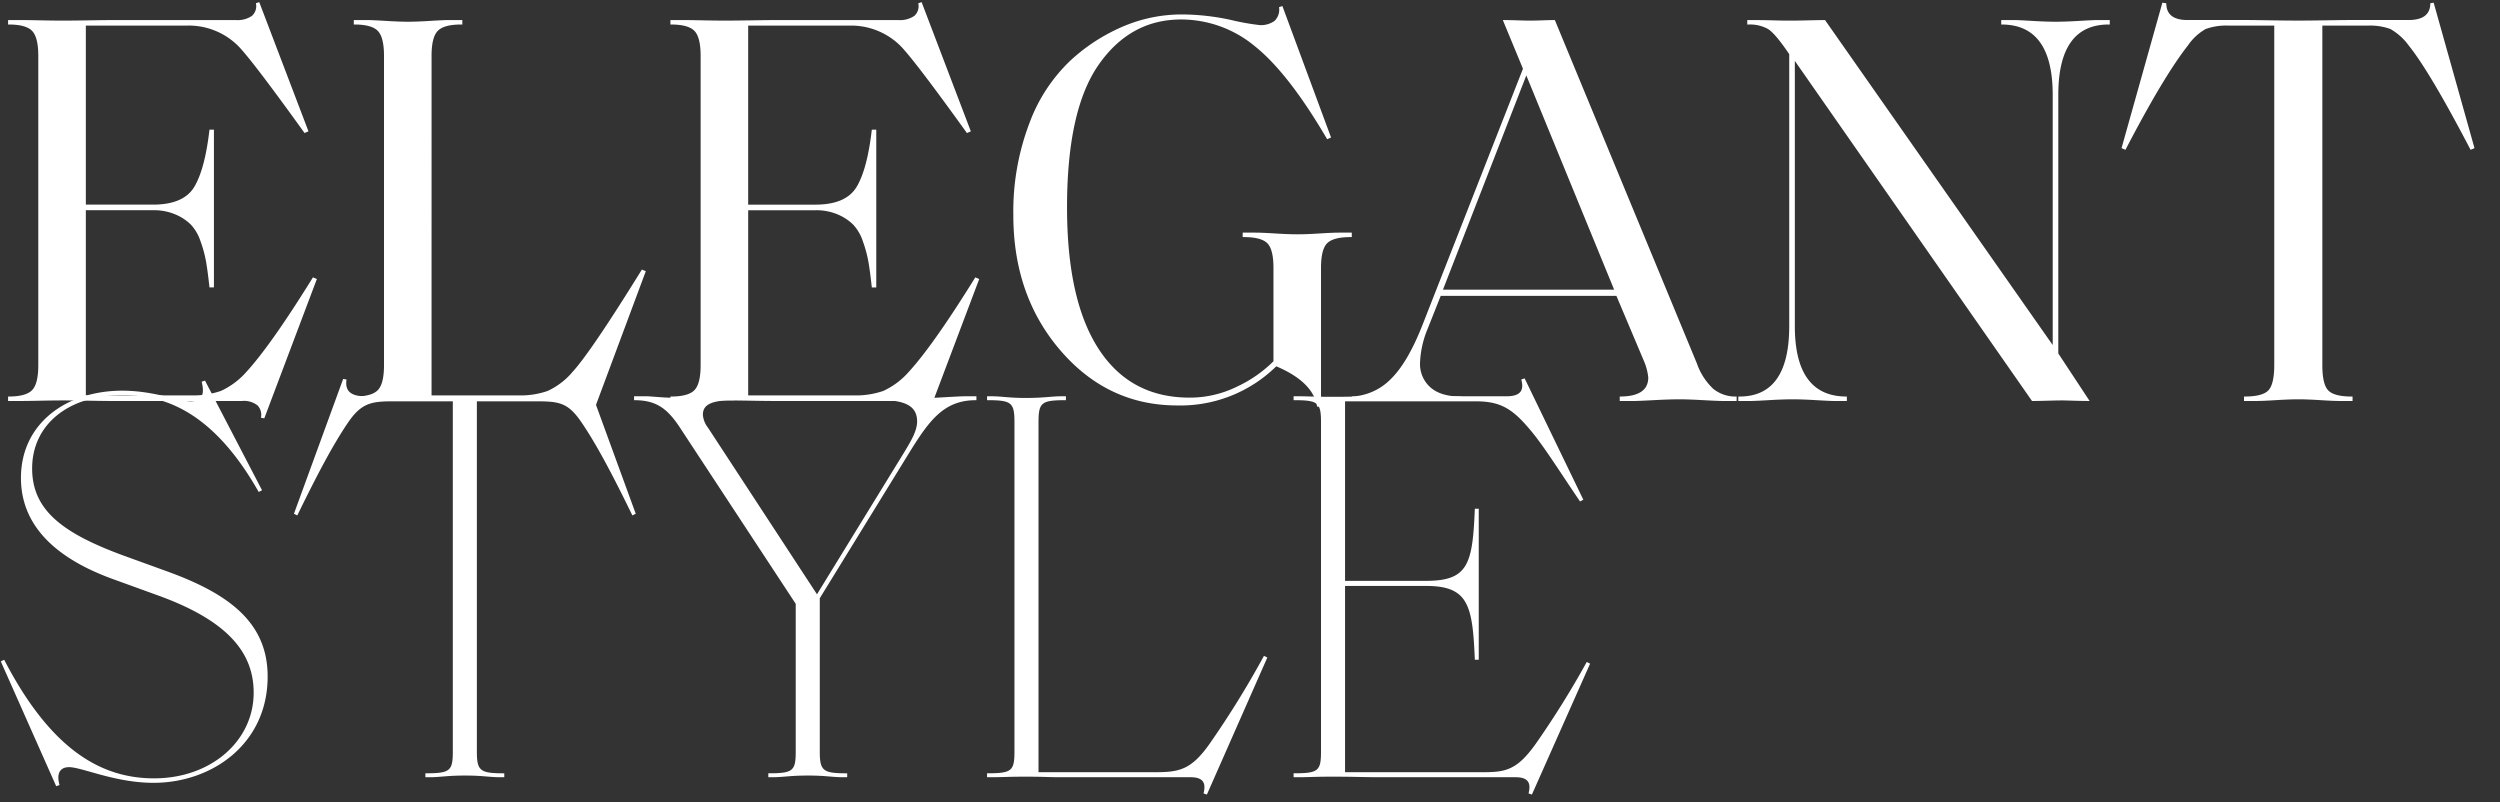 <svg xmlns="http://www.w3.org/2000/svg" xmlns:xlink="http://www.w3.org/1999/xlink" width="505" height="162" viewBox="0 0 505 162">
  <rect x="0" y="0" width="505" height="162" fill="#333333" stroke="none"/>
  <defs>
    <clipPath id="clip-franckmuller2022aw30thmens-style2-kv-title">
      <rect width="505" height="162"/>
    </clipPath>
  </defs>
  <g id="franckmuller2022aw30thmens-style2-kv-title" clip-path="url(#clip-franckmuller2022aw30thmens-style2-kv-title)">
    <path id="パス_1556" data-name="パス 1556" d="M56.387,3.5l-.678-.113A2.765,2.765,0,0,0,55.031.9,4.411,4.411,0,0,0,51.867,0H25.877q-1.695,0-4.916-.057T15.594-.113q-1.808,0-4.52.057T7.119,0H4.633V-.9h.113q3.5,0,4.746-1.3t1.243-5.029V-69.721q0-3.729-1.243-5.028t-4.746-1.3H4.633v-.9H7.119q1.243,0,3.955.057t4.52.056q2.147,0,5.594-.056t5.141-.057h24.3A5.1,5.1,0,0,0,53.9-77.8a2.629,2.629,0,0,0,.791-2.543l.678-.226,9.944,26.1-.791.339q-10.4-14.464-13.334-17.515a14.156,14.156,0,0,0-10.622-4.181H20.34v36.16H33.9q6.215,0,8.362-3.616t3.051-11.526h.9v31.866h-.9q-.339-3.164-.678-5.142a24.863,24.863,0,0,0-1.13-4.181,9.058,9.058,0,0,0-1.977-3.39,10.108,10.108,0,0,0-3.107-2.034,11.125,11.125,0,0,0-4.52-.847H20.34v37.4H41.584a16.9,16.9,0,0,0,6.046-.9,15.468,15.468,0,0,0,5.141-3.842q4.972-5.424,13.447-19.1l.791.339Zm77.066-29.719L122.379,3.5,121.7,3.39A2.765,2.765,0,0,0,121.023.9a4.411,4.411,0,0,0-3.164-.9H93.9q-1.356,0-4.012-.057T85.428-.113q-1.808,0-4.52.057T76.953,0H74.467V-.9h.113q3.5,0,4.746-1.3t1.243-5.029V-69.721q0-3.729-1.243-5.028t-4.746-1.3h-.113v-.9h2.486q1.243,0,3.955.17t4.52.17q1.808,0,4.463-.17t4.012-.17h2.486v.9h-.226q-3.5,0-4.746,1.3t-1.243,5.028V-1.13h17.515a16.515,16.515,0,0,0,5.933-.9,14.51,14.51,0,0,0,5.029-3.842q3.729-4.068,14.012-20.679ZM190.179,3.5,189.5,3.39A2.765,2.765,0,0,0,188.823.9a4.411,4.411,0,0,0-3.164-.9h-25.99q-1.695,0-4.915-.057t-5.368-.057q-1.808,0-4.52.057T140.911,0h-2.486V-.9h.113q3.5,0,4.746-1.3t1.243-5.029V-69.721q0-3.729-1.243-5.028t-4.746-1.3h-.113v-.9h2.486q1.243,0,3.955.057t4.52.056q2.147,0,5.594-.056t5.141-.057h24.3a5.1,5.1,0,0,0,3.277-.847,2.629,2.629,0,0,0,.791-2.543l.678-.226,9.944,26.1-.791.339q-10.4-14.464-13.334-17.515a14.156,14.156,0,0,0-10.622-4.181H154.132v36.16h13.56q6.215,0,8.362-3.616t3.051-11.526h.9v31.866h-.9q-.339-3.164-.678-5.142a24.861,24.861,0,0,0-1.13-4.181,9.058,9.058,0,0,0-1.977-3.39,10.108,10.108,0,0,0-3.107-2.034,11.125,11.125,0,0,0-4.52-.847h-13.56v37.4h21.244a16.9,16.9,0,0,0,6.046-.9,15.468,15.468,0,0,0,5.141-3.842q4.972-5.424,13.447-19.1l.791.339Zm79.665-30.4V1.13h-.791q-.791-4.972-8.249-8.136A27.591,27.591,0,0,1,240.8.9Q226.791.9,217.243-10.17t-9.549-27.346a50.042,50.042,0,0,1,3.221-18.532,33.354,33.354,0,0,1,8.362-12.769,37.045,37.045,0,0,1,10.848-6.949,30.278,30.278,0,0,1,11.469-2.317,47.272,47.272,0,0,1,9.887,1.074,49.491,49.491,0,0,0,5.932,1.074,4.679,4.679,0,0,0,3.051-.848,3.154,3.154,0,0,0,.9-2.769l.678-.226,9.831,26.555-.791.339q-7.8-13.334-14.577-18.758a23.338,23.338,0,0,0-14.916-5.424q-10.283,0-16.668,9.153T218.542-39.1q0,18.758,6.384,28.589T243.289-.678a21.54,21.54,0,0,0,9.661-2.26,25.881,25.881,0,0,0,7.289-5.085V-26.894q0-3.729-1.243-4.972t-4.746-1.243h-.226v-.9h2.486q1.356,0,4.068.17t4.52.169q1.808,0,4.464-.169t4.012-.17h2.486v.9h-.226q-3.5,0-4.746,1.243T269.844-26.894ZM353.8,0h-2.825q-.9,0-3.955-.17t-4.746-.17q-2.034,0-5.2.17T333.124,0h-2.938V-.9q5.763,0,5.763-3.842a11.248,11.248,0,0,0-.9-3.39l-5.537-13.108H294.026l-2.6,6.554a19.891,19.891,0,0,0-1.582,7.006,6.269,6.269,0,0,0,2.091,4.916Q294.026-.9,298.094-.9V0h-1.356q-1.356,0-4.859-.17t-4.972-.17q-1.017,0-4.237.17t-4.35.17h-2.26V-.9a11.818,11.818,0,0,0,7.91-3.559q3.39-3.334,6.328-10.792l20.34-51.867-4.068-9.831q1.13,0,2.882.057t2.655.056q1.017,0,2.543-.056t2.429-.057l28.7,69.382a12.767,12.767,0,0,0,3.333,5.141A7.162,7.162,0,0,0,353.8-.9ZM311.315-65.766,294.478-22.487h34.578ZM425.106,0q-1.469,0-3.221-.057t-2.316-.057q-1.017,0-2.994.057T413.467,0L365.555-68.7v53.562q0,14.125,10.283,14.238h.226V0h-2.6q-.791,0-3.616-.17T365.1-.339q-1.921,0-4.8.17T356.628,0h-2.486V-.9h.226q10.057,0,10.057-14.238V-70.06q-2.825-4.181-4.294-5.085a7.5,7.5,0,0,0-3.955-.9h-.226v-.9h1.469q1.7,0,3.729.057t3.277.056q1.582,0,3.842-.056t3.39-.057L417.648-11.3V-61.811q0-14.125-10.17-14.238h-.226v-.9h2.6q.791,0,3.616.17t4.746.17q1.921,0,4.8-.17t3.672-.17h2.486v.9h-.226q-10.17,0-10.17,14.238V-9.605Zm53.11-.9V0H475.73q-1.356,0-4.012-.17t-4.464-.17q-1.808,0-4.52.17T458.78,0h-2.486V-.9h.113q3.616,0,4.8-1.243T462.4-7.232V-75.823h-9.153a12.2,12.2,0,0,0-4.69.678,10.764,10.764,0,0,0-3.559,3.277q-4.972,6.328-12.656,21.131l-.791-.339,8.249-29.38.791.113q0,3.39,4.294,3.39h12.2q1.017,0,4.407.057t5.763.056q2.26,0,5.65-.056t4.52-.057h12.091q4.407,0,4.407-3.39l.678-.113,8.249,29.38-.791.339q-8.249-15.82-12.543-21.131a11.644,11.644,0,0,0-3.673-3.277,11.807,11.807,0,0,0-4.577-.678h-9.153V-7.232q0,3.842,1.186,5.085T477.99-.9Z" transform="translate(-3 81)" fill="#fff"/>
    <path id="パス_1557" data-name="パス 1557" d="M14.351,1.808l.678-.226c-.678-2.373.113-3.616,1.921-3.616,2.6,0,9.266,3.164,17.063,3.164,11.752,0,23.052-7.8,23.052-21.47,0-10.622-7.345-16.5-20-21.131l-9.04-3.277C15.707-49.268,9.492-53.9,9.492-62.376c0-8.7,7.119-14.8,18.193-14.8,6.667,0,17.4,1.582,27.572,19.549l.678-.339L44.409-80.117l-.678.226c.791,3.051-.339,3.955-2.26,3.955-2.373,0-7.345-2.147-13.786-2.147-11.187,0-20.453,6.554-20.453,17.628S16.5-43.392,25.877-40l9.04,3.277C49.607-31.414,54.24-24.747,54.24-17.063,54.24-7.345,45.652.226,34.126.226,23.73.226,13.447-5.2,3.842-23.73l-.678.339ZM88.931,0h.791c2.26,0,3.5-.339,7.232-.339,3.616,0,4.859.339,7.119.339h.791V-.791c-4.859,0-5.537-.452-5.537-4.407V-75.936h11.752c4.972,0,6.667.226,9.492,4.407s5.876,9.831,10.17,18.645l.678-.339-9.944-27.233-.678.113c.339,2.147-.678,3.39-3.277,3.39H105.2c-1.243,0-4.068.113-8.249.113-4.294,0-7.119-.113-8.362-.113H76.727c-3.051,0-4.068-1.243-3.729-3.39l-.678-.113L62.376-53.223l.678.339C67.348-61.7,70.4-67.348,73.224-71.529s4.859-4.407,9.492-4.407H94.468V-5.2c0,3.955-.565,4.407-5.537,4.407ZM158.2,0h.791c2.26,0,3.5-.339,7.232-.339,3.616,0,4.859.339,7.119.339h.791V-.791c-4.859,0-5.537-.452-5.537-4.407V-36.16L186.45-65.2c4.181-6.78,7.119-10.961,13.673-10.961h.113v-.791h-2.26c-1.469,0-6.1.339-7.232.339-2.712,0-6.1-.339-8.249-.339h-1.469v.791h.113c5.311,0,7.119,1.582,7.119,4.294,0,1.921-1.243,3.955-2.6,6.215l-17.628,28.7L146-70.625a4.764,4.764,0,0,1-1.017-2.6c0-1.921,1.469-2.938,6.328-2.938v-.791H148.03c-1.13,0-3.955.339-7.345.339-3.729,0-6.1-.339-7.119-.339H131.08v.791c4.407,0,6.667,1.582,9.266,5.537l23.391,35.6V-5.2c0,3.955-.565,4.407-5.537,4.407Zm88.592,3.5L259-24.182l-.678-.339A187.8,187.8,0,0,1,247.357-6.78c-3.729,5.311-6.215,5.763-10.961,5.763H212.779V-71.642c0-4.068.565-4.52,5.537-4.52v-.791h-.791c-2.26,0-3.5.339-7.345.339-3.5,0-4.746-.339-7.006-.339h-.791v.791c4.972,0,5.537.452,5.537,4.52V-5.2c0,3.955-.565,4.407-5.537,4.407V0h.791c2.26,0,3.5-.113,7.006-.113S214.926,0,217.186,0h26.329c2.825,0,3.051,1.469,2.6,3.277Zm65.653,0L324.2-22.939l-.678-.339a182.532,182.532,0,0,1-10.283,16.5c-3.842,5.424-6.215,5.763-10.735,5.763H274.7V-38.646h16.272c8.588,0,9.492,3.729,9.944,14.916h.791V-54.24h-.791c-.452,11.3-1.356,14.577-9.944,14.577H274.7V-75.936h26.329c4.52,0,7.006,1.13,10.283,4.859,3.051,3.39,5.876,8.023,10.848,15.368l.678-.339L310.976-80.569l-.678.226c.565,2.034,0,3.39-2.938,3.39H281.031c-3.164,0-4.633.113-8.927.113-3.5,0-4.746-.113-7.006-.113h-.791v.791c4.972,0,5.537.452,5.537,4.52V-5.2c0,3.955-.565,4.407-5.537,4.407V0h.791c2.26,0,3.5-.113,7.006-.113,4.633,0,6.215.113,9.718.113h27.346c2.825,0,3.051,1.469,2.6,3.277Z" transform="translate(-3 157)" fill="#fff"/>
  </g>
</svg>
